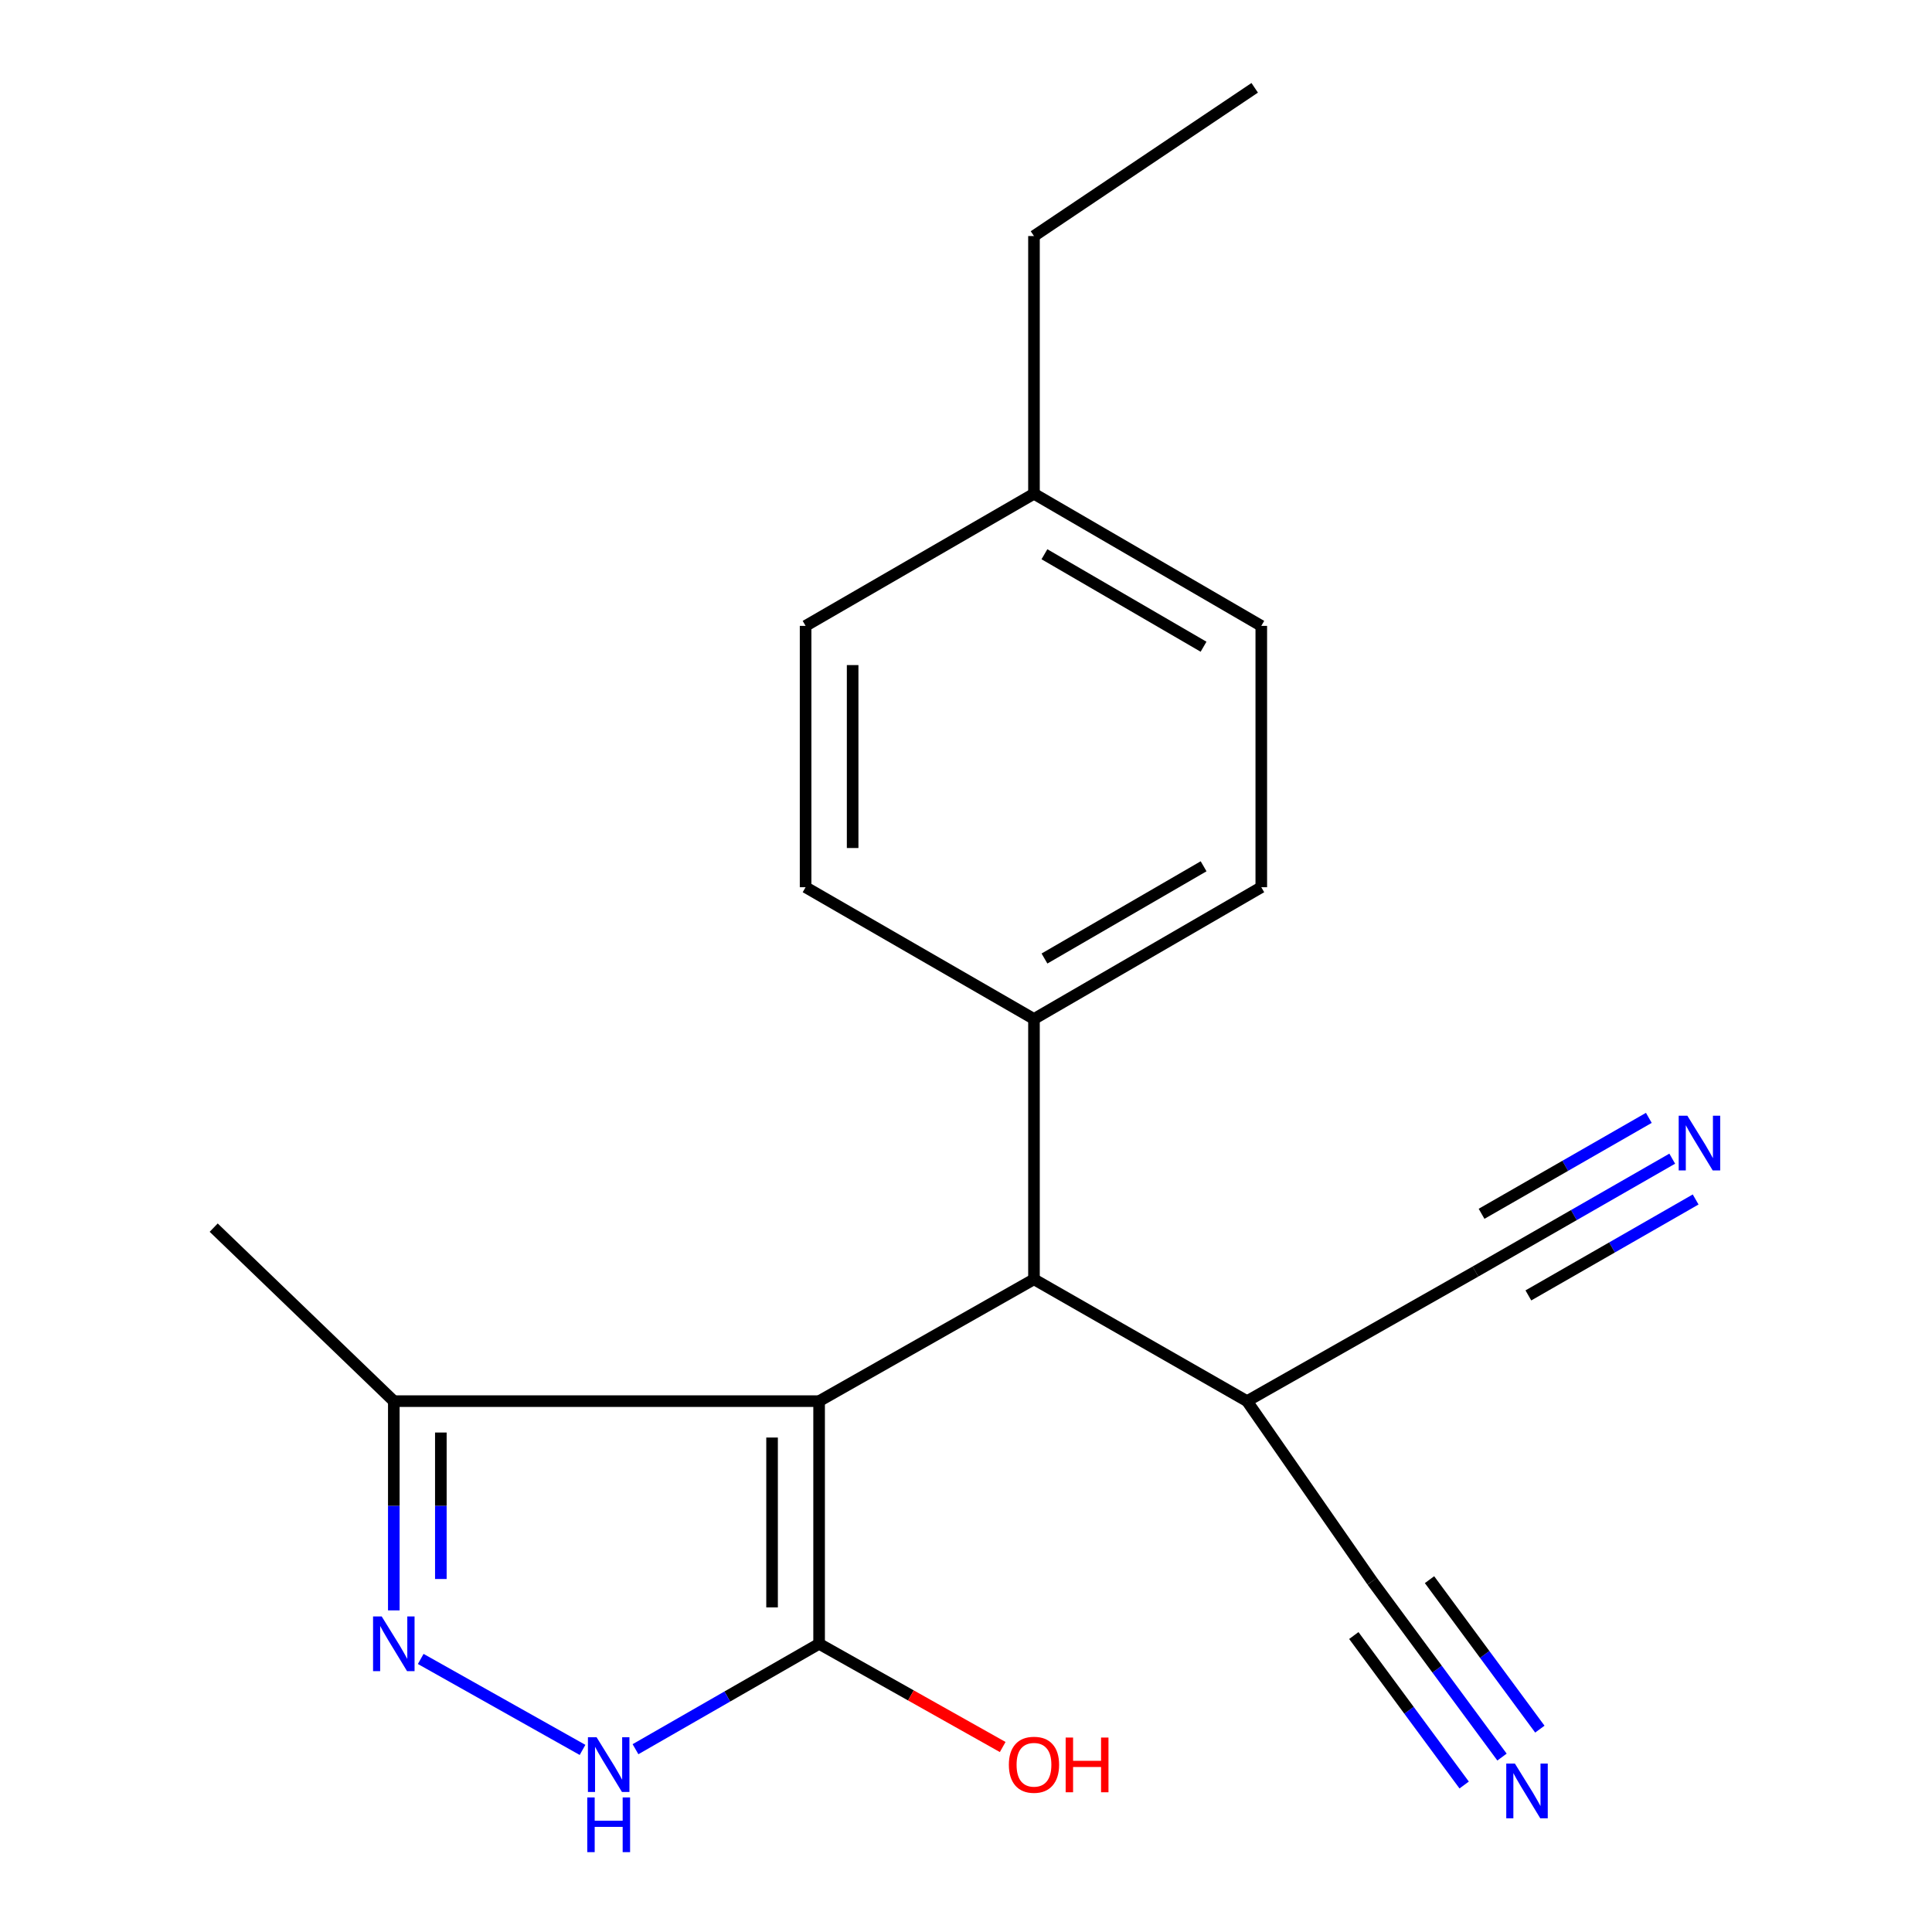 <?xml version='1.0' encoding='iso-8859-1'?>
<svg version='1.1' baseProfile='full'
              xmlns='http://www.w3.org/2000/svg'
                      xmlns:rdkit='http://www.rdkit.org/xml'
                      xmlns:xlink='http://www.w3.org/1999/xlink'
                  xml:space='preserve'
width='1000px' height='1000px' viewBox='0 0 1000 1000'>
<!-- END OF HEADER -->
<rect style='opacity:1.0;fill:#FFFFFF;stroke:none' width='1000' height='1000' x='0' y='0'> </rect>
<path class='bond-0' d='M 423.968,725.226 L 423.968,850.835' style='fill:none;fill-rule:evenodd;stroke:#000000;stroke-width:6px;stroke-linecap:butt;stroke-linejoin:miter;stroke-opacity:1' />
<path class='bond-0' d='M 399.62,744.067 L 399.62,831.993' style='fill:none;fill-rule:evenodd;stroke:#000000;stroke-width:6px;stroke-linecap:butt;stroke-linejoin:miter;stroke-opacity:1' />
<path class='bond-3' d='M 423.968,725.226 L 203.834,725.226' style='fill:none;fill-rule:evenodd;stroke:#000000;stroke-width:6px;stroke-linecap:butt;stroke-linejoin:miter;stroke-opacity:1' />
<path class='bond-4' d='M 423.968,725.226 L 535.185,662.151' style='fill:none;fill-rule:evenodd;stroke:#000000;stroke-width:6px;stroke-linecap:butt;stroke-linejoin:miter;stroke-opacity:1' />
<path class='bond-2' d='M 423.968,850.835 L 376.449,878.111' style='fill:none;fill-rule:evenodd;stroke:#000000;stroke-width:6px;stroke-linecap:butt;stroke-linejoin:miter;stroke-opacity:1' />
<path class='bond-2' d='M 376.449,878.111 L 328.931,905.388' style='fill:none;fill-rule:evenodd;stroke:#0000FF;stroke-width:6px;stroke-linecap:butt;stroke-linejoin:miter;stroke-opacity:1' />
<path class='bond-13' d='M 423.968,850.835 L 471.481,877.544' style='fill:none;fill-rule:evenodd;stroke:#000000;stroke-width:6px;stroke-linecap:butt;stroke-linejoin:miter;stroke-opacity:1' />
<path class='bond-13' d='M 471.481,877.544 L 518.995,904.254' style='fill:none;fill-rule:evenodd;stroke:#FF0000;stroke-width:6px;stroke-linecap:butt;stroke-linejoin:miter;stroke-opacity:1' />
<path class='bond-1' d='M 203.834,833.535 L 203.834,779.38' style='fill:none;fill-rule:evenodd;stroke:#0000FF;stroke-width:6px;stroke-linecap:butt;stroke-linejoin:miter;stroke-opacity:1' />
<path class='bond-1' d='M 203.834,779.38 L 203.834,725.226' style='fill:none;fill-rule:evenodd;stroke:#000000;stroke-width:6px;stroke-linecap:butt;stroke-linejoin:miter;stroke-opacity:1' />
<path class='bond-1' d='M 228.182,817.288 L 228.182,779.38' style='fill:none;fill-rule:evenodd;stroke:#0000FF;stroke-width:6px;stroke-linecap:butt;stroke-linejoin:miter;stroke-opacity:1' />
<path class='bond-1' d='M 228.182,779.38 L 228.182,741.472' style='fill:none;fill-rule:evenodd;stroke:#000000;stroke-width:6px;stroke-linecap:butt;stroke-linejoin:miter;stroke-opacity:1' />
<path class='bond-20' d='M 217.764,858.665 L 301.521,905.749' style='fill:none;fill-rule:evenodd;stroke:#0000FF;stroke-width:6px;stroke-linecap:butt;stroke-linejoin:miter;stroke-opacity:1' />
<path class='bond-17' d='M 203.834,725.226 L 110.608,635.422' style='fill:none;fill-rule:evenodd;stroke:#000000;stroke-width:6px;stroke-linecap:butt;stroke-linejoin:miter;stroke-opacity:1' />
<path class='bond-7' d='M 535.185,662.151 L 645.454,725.226' style='fill:none;fill-rule:evenodd;stroke:#000000;stroke-width:6px;stroke-linecap:butt;stroke-linejoin:miter;stroke-opacity:1' />
<path class='bond-10' d='M 535.185,662.151 L 535.185,527.425' style='fill:none;fill-rule:evenodd;stroke:#000000;stroke-width:6px;stroke-linecap:butt;stroke-linejoin:miter;stroke-opacity:1' />
<path class='bond-5' d='M 865.547,599.726 L 814.619,628.936' style='fill:none;fill-rule:evenodd;stroke:#0000FF;stroke-width:6px;stroke-linecap:butt;stroke-linejoin:miter;stroke-opacity:1' />
<path class='bond-5' d='M 814.619,628.936 L 763.691,658.147' style='fill:none;fill-rule:evenodd;stroke:#000000;stroke-width:6px;stroke-linecap:butt;stroke-linejoin:miter;stroke-opacity:1' />
<path class='bond-5' d='M 853.433,578.605 L 810.145,603.434' style='fill:none;fill-rule:evenodd;stroke:#0000FF;stroke-width:6px;stroke-linecap:butt;stroke-linejoin:miter;stroke-opacity:1' />
<path class='bond-5' d='M 810.145,603.434 L 766.856,628.263' style='fill:none;fill-rule:evenodd;stroke:#000000;stroke-width:6px;stroke-linecap:butt;stroke-linejoin:miter;stroke-opacity:1' />
<path class='bond-5' d='M 877.661,620.847 L 834.372,645.675' style='fill:none;fill-rule:evenodd;stroke:#0000FF;stroke-width:6px;stroke-linecap:butt;stroke-linejoin:miter;stroke-opacity:1' />
<path class='bond-5' d='M 834.372,645.675 L 791.084,670.504' style='fill:none;fill-rule:evenodd;stroke:#000000;stroke-width:6px;stroke-linecap:butt;stroke-linejoin:miter;stroke-opacity:1' />
<path class='bond-6' d='M 777.437,909.457 L 743.842,863.948' style='fill:none;fill-rule:evenodd;stroke:#0000FF;stroke-width:6px;stroke-linecap:butt;stroke-linejoin:miter;stroke-opacity:1' />
<path class='bond-6' d='M 743.842,863.948 L 710.247,818.438' style='fill:none;fill-rule:evenodd;stroke:#000000;stroke-width:6px;stroke-linecap:butt;stroke-linejoin:miter;stroke-opacity:1' />
<path class='bond-6' d='M 797.026,894.997 L 768.47,856.314' style='fill:none;fill-rule:evenodd;stroke:#0000FF;stroke-width:6px;stroke-linecap:butt;stroke-linejoin:miter;stroke-opacity:1' />
<path class='bond-6' d='M 768.47,856.314 L 739.915,817.631' style='fill:none;fill-rule:evenodd;stroke:#000000;stroke-width:6px;stroke-linecap:butt;stroke-linejoin:miter;stroke-opacity:1' />
<path class='bond-6' d='M 757.848,923.917 L 729.292,885.234' style='fill:none;fill-rule:evenodd;stroke:#0000FF;stroke-width:6px;stroke-linecap:butt;stroke-linejoin:miter;stroke-opacity:1' />
<path class='bond-6' d='M 729.292,885.234 L 700.737,846.551' style='fill:none;fill-rule:evenodd;stroke:#000000;stroke-width:6px;stroke-linecap:butt;stroke-linejoin:miter;stroke-opacity:1' />
<path class='bond-8' d='M 645.454,725.226 L 710.247,818.438' style='fill:none;fill-rule:evenodd;stroke:#000000;stroke-width:6px;stroke-linecap:butt;stroke-linejoin:miter;stroke-opacity:1' />
<path class='bond-9' d='M 645.454,725.226 L 763.691,658.147' style='fill:none;fill-rule:evenodd;stroke:#000000;stroke-width:6px;stroke-linecap:butt;stroke-linejoin:miter;stroke-opacity:1' />
<path class='bond-11' d='M 535.185,527.425 L 652.84,459.223' style='fill:none;fill-rule:evenodd;stroke:#000000;stroke-width:6px;stroke-linecap:butt;stroke-linejoin:miter;stroke-opacity:1' />
<path class='bond-11' d='M 540.622,496.13 L 622.981,448.388' style='fill:none;fill-rule:evenodd;stroke:#000000;stroke-width:6px;stroke-linecap:butt;stroke-linejoin:miter;stroke-opacity:1' />
<path class='bond-12' d='M 535.185,527.425 L 416.975,459.223' style='fill:none;fill-rule:evenodd;stroke:#000000;stroke-width:6px;stroke-linecap:butt;stroke-linejoin:miter;stroke-opacity:1' />
<path class='bond-15' d='M 652.84,459.223 L 652.84,323.956' style='fill:none;fill-rule:evenodd;stroke:#000000;stroke-width:6px;stroke-linecap:butt;stroke-linejoin:miter;stroke-opacity:1' />
<path class='bond-14' d='M 416.975,459.223 L 416.975,323.956' style='fill:none;fill-rule:evenodd;stroke:#000000;stroke-width:6px;stroke-linecap:butt;stroke-linejoin:miter;stroke-opacity:1' />
<path class='bond-14' d='M 441.323,438.933 L 441.323,344.246' style='fill:none;fill-rule:evenodd;stroke:#000000;stroke-width:6px;stroke-linecap:butt;stroke-linejoin:miter;stroke-opacity:1' />
<path class='bond-16' d='M 416.975,323.956 L 535.185,255.565' style='fill:none;fill-rule:evenodd;stroke:#000000;stroke-width:6px;stroke-linecap:butt;stroke-linejoin:miter;stroke-opacity:1' />
<path class='bond-21' d='M 652.84,323.956 L 535.185,255.565' style='fill:none;fill-rule:evenodd;stroke:#000000;stroke-width:6px;stroke-linecap:butt;stroke-linejoin:miter;stroke-opacity:1' />
<path class='bond-21' d='M 622.956,334.747 L 540.597,286.874' style='fill:none;fill-rule:evenodd;stroke:#000000;stroke-width:6px;stroke-linecap:butt;stroke-linejoin:miter;stroke-opacity:1' />
<path class='bond-18' d='M 535.185,255.565 L 535.185,122.178' style='fill:none;fill-rule:evenodd;stroke:#000000;stroke-width:6px;stroke-linecap:butt;stroke-linejoin:miter;stroke-opacity:1' />
<path class='bond-19' d='M 535.185,122.178 L 649.431,45.455' style='fill:none;fill-rule:evenodd;stroke:#000000;stroke-width:6px;stroke-linecap:butt;stroke-linejoin:miter;stroke-opacity:1' />
<path  class='atom-2' d='M 197.574 836.675
L 206.854 851.675
Q 207.774 853.155, 209.254 855.835
Q 210.734 858.515, 210.814 858.675
L 210.814 836.675
L 214.574 836.675
L 214.574 864.995
L 210.694 864.995
L 200.734 848.595
Q 199.574 846.675, 198.334 844.475
Q 197.134 842.275, 196.774 841.595
L 196.774 864.995
L 193.094 864.995
L 193.094 836.675
L 197.574 836.675
' fill='#0000FF'/>
<path  class='atom-3' d='M 308.791 899.195
L 318.071 914.195
Q 318.991 915.675, 320.471 918.355
Q 321.951 921.035, 322.031 921.195
L 322.031 899.195
L 325.791 899.195
L 325.791 927.515
L 321.911 927.515
L 311.951 911.115
Q 310.791 909.195, 309.551 906.995
Q 308.351 904.795, 307.991 904.115
L 307.991 927.515
L 304.311 927.515
L 304.311 899.195
L 308.791 899.195
' fill='#0000FF'/>
<path  class='atom-3' d='M 303.971 930.347
L 307.811 930.347
L 307.811 942.387
L 322.291 942.387
L 322.291 930.347
L 326.131 930.347
L 326.131 958.667
L 322.291 958.667
L 322.291 945.587
L 307.811 945.587
L 307.811 958.667
L 303.971 958.667
L 303.971 930.347
' fill='#0000FF'/>
<path  class='atom-6' d='M 873.369 577.489
L 882.649 592.489
Q 883.569 593.969, 885.049 596.649
Q 886.529 599.329, 886.609 599.489
L 886.609 577.489
L 890.369 577.489
L 890.369 605.809
L 886.489 605.809
L 876.529 589.409
Q 875.369 587.489, 874.129 585.289
Q 872.929 583.089, 872.569 582.409
L 872.569 605.809
L 868.889 605.809
L 868.889 577.489
L 873.369 577.489
' fill='#0000FF'/>
<path  class='atom-7' d='M 784.119 912.83
L 793.399 927.83
Q 794.319 929.31, 795.799 931.99
Q 797.279 934.67, 797.359 934.83
L 797.359 912.83
L 801.119 912.83
L 801.119 941.15
L 797.239 941.15
L 787.279 924.75
Q 786.119 922.83, 784.879 920.63
Q 783.679 918.43, 783.319 917.75
L 783.319 941.15
L 779.639 941.15
L 779.639 912.83
L 784.119 912.83
' fill='#0000FF'/>
<path  class='atom-14' d='M 522.185 913.435
Q 522.185 906.635, 525.545 902.835
Q 528.905 899.035, 535.185 899.035
Q 541.465 899.035, 544.825 902.835
Q 548.185 906.635, 548.185 913.435
Q 548.185 920.315, 544.785 924.235
Q 541.385 928.115, 535.185 928.115
Q 528.945 928.115, 525.545 924.235
Q 522.185 920.355, 522.185 913.435
M 535.185 924.915
Q 539.505 924.915, 541.825 922.035
Q 544.185 919.115, 544.185 913.435
Q 544.185 907.875, 541.825 905.075
Q 539.505 902.235, 535.185 902.235
Q 530.865 902.235, 528.505 905.035
Q 526.185 907.835, 526.185 913.435
Q 526.185 919.155, 528.505 922.035
Q 530.865 924.915, 535.185 924.915
' fill='#FF0000'/>
<path  class='atom-14' d='M 551.585 899.355
L 555.425 899.355
L 555.425 911.395
L 569.905 911.395
L 569.905 899.355
L 573.745 899.355
L 573.745 927.675
L 569.905 927.675
L 569.905 914.595
L 555.425 914.595
L 555.425 927.675
L 551.585 927.675
L 551.585 899.355
' fill='#FF0000'/>
</svg>
